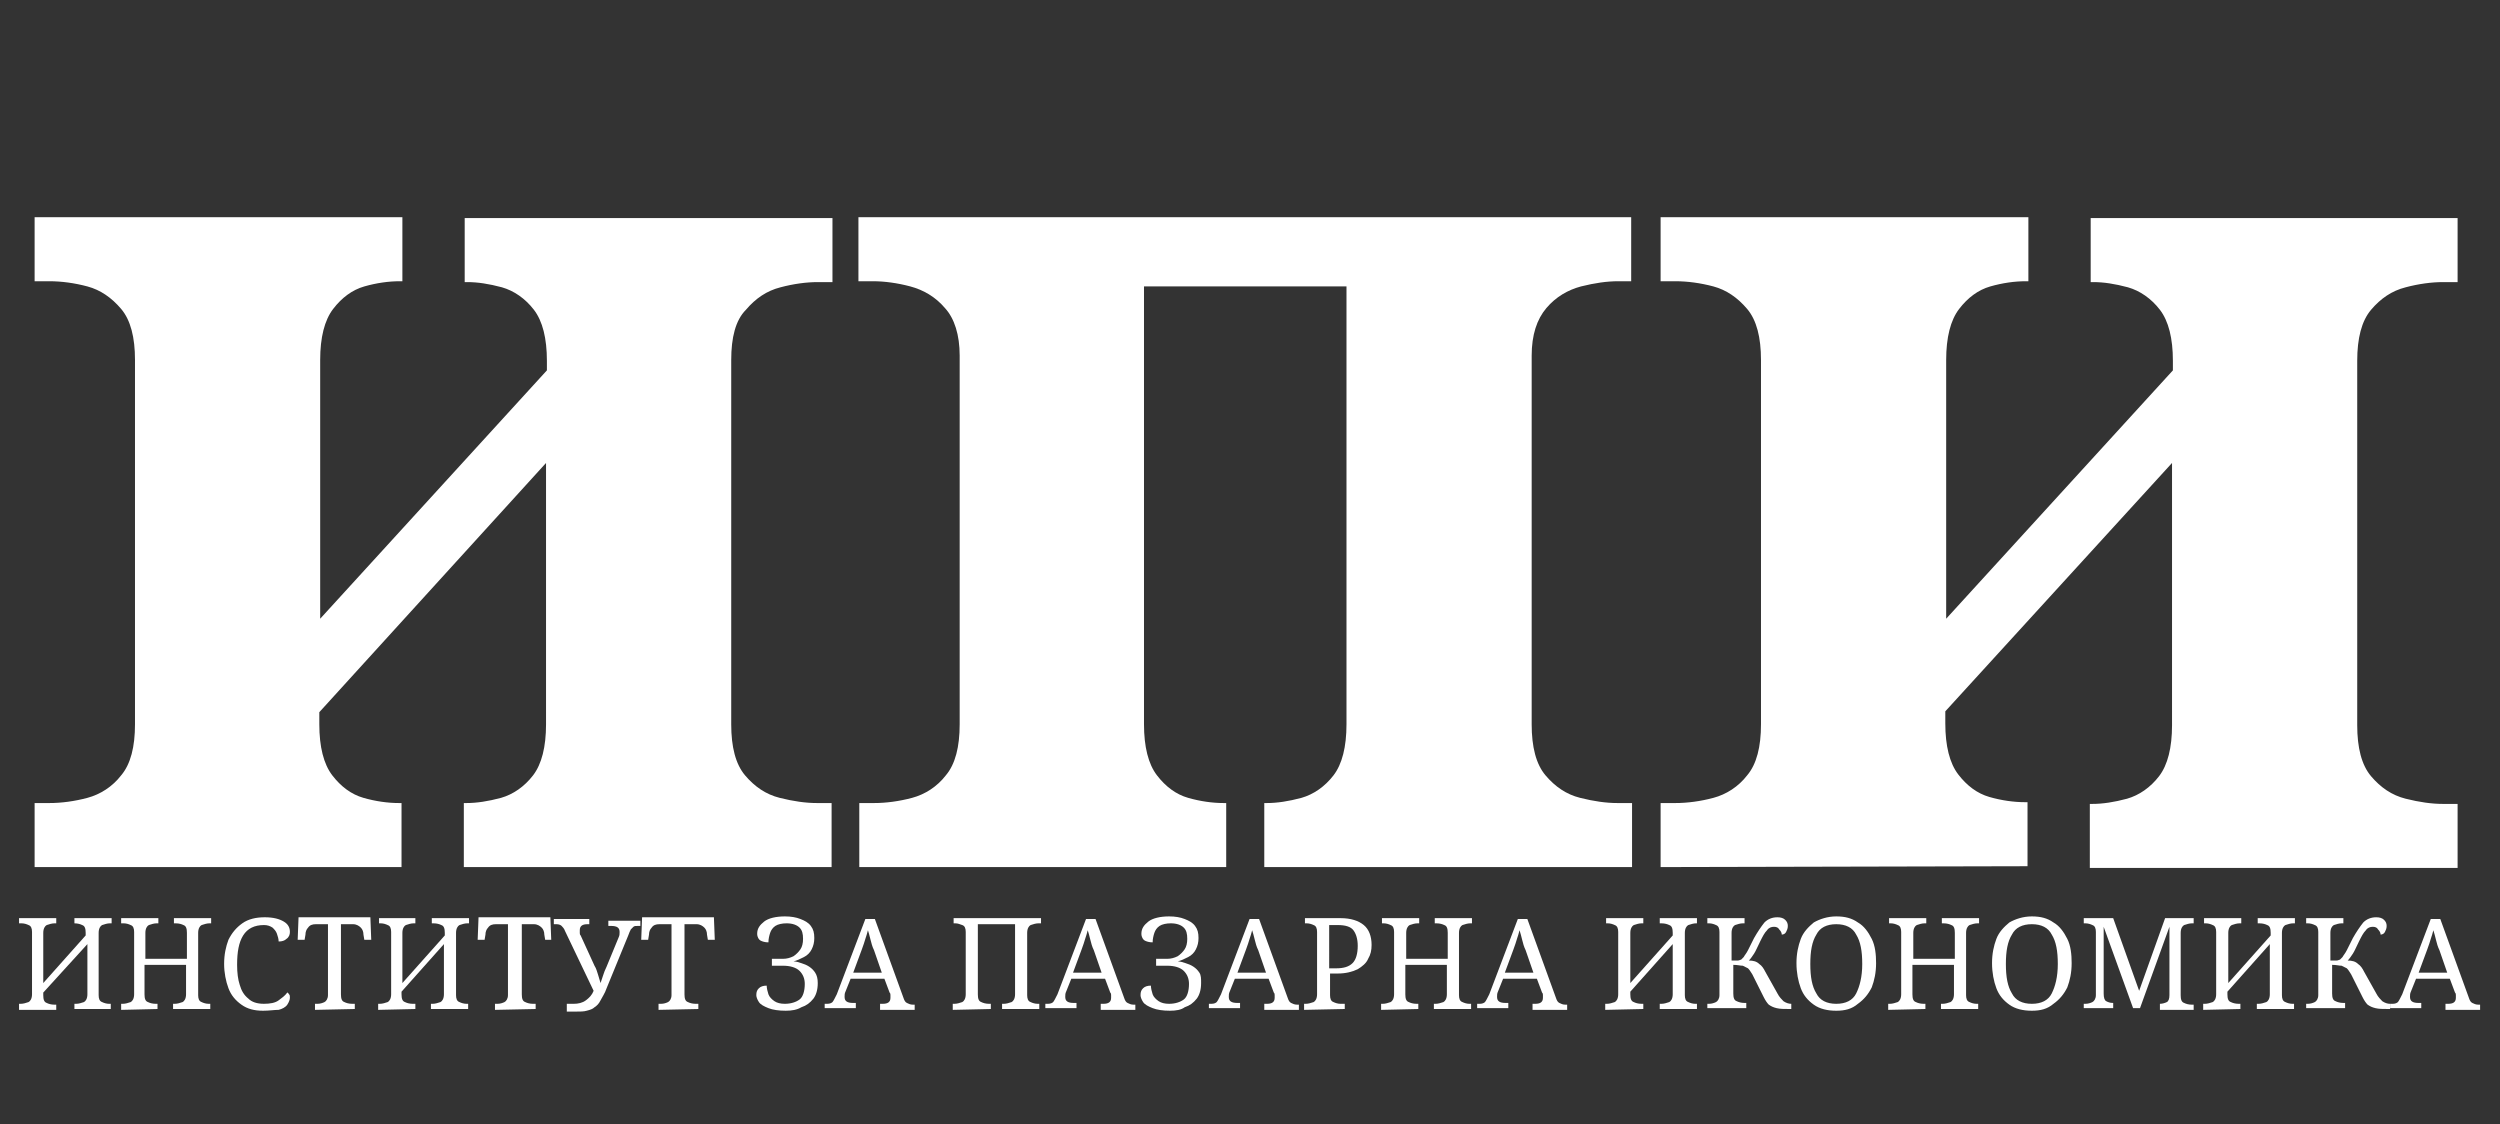 <?xml version="1.0" encoding="UTF-8"?> <svg xmlns="http://www.w3.org/2000/svg" xmlns:xlink="http://www.w3.org/1999/xlink" version="1.1" id="Layer_2_00000179632996527779697270000002366164987439492020_" x="0px" y="0px" viewBox="0 0 288.9 129.9" style="enable-background:new 0 0 288.9 129.9;" xml:space="preserve"><rect x="0" y="0" width="288.9" height="129.9" fill="#333333" stroke="none"/> <g> <g> <g> <path fill="#ffffff" d="M4,100.2v-7.4h1.7c1.4,0,2.9-0.2,4.4-0.6s2.9-1.3,3.9-2.6c1.1-1.3,1.6-3.3,1.6-5.9V41.6c0-2.6-0.5-4.6-1.6-5.9 c-1.1-1.3-2.4-2.2-3.9-2.6c-1.5-0.4-3-0.6-4.4-0.6H4v-7.4h42.5v7.4h-0.3c-1.3,0-2.7,0.2-4.1,0.6c-1.4,0.4-2.6,1.3-3.6,2.6 S37,39,37,41.6v29.9l26.2-28.7v-1.1c0-2.6-0.5-4.6-1.5-5.9c-1-1.3-2.3-2.2-3.7-2.6c-1.5-0.4-2.8-0.6-4-0.6h-0.3v-7.4h42.5v7.4 h-1.7c-1.3,0-2.8,0.2-4.3,0.6c-1.6,0.4-2.9,1.3-4,2.6C85,37,84.5,39,84.5,41.6v42.1c0,2.6,0.5,4.6,1.6,5.9s2.4,2.2,4,2.6 s3,0.6,4.3,0.6h1.7v7.4H53.6v-7.4h0.3c1.2,0,2.5-0.2,4-0.6c1.4-0.4,2.7-1.3,3.7-2.6c1-1.3,1.5-3.3,1.5-5.9V53.5L36.9,82.3v1.4 c0,2.6,0.5,4.6,1.5,5.9s2.2,2.2,3.6,2.6c1.4,0.4,2.8,0.6,4.1,0.6h0.3v7.4C46.4,100.2,4,100.2,4,100.2z"></path> </g> <g> <path fill="#ffffff" d="M99.3,100.2v-7.4h1.7c1.4,0,2.9-0.2,4.4-0.6s2.9-1.3,3.9-2.6c1.1-1.3,1.6-3.3,1.6-5.9V41.1c0-2.4-0.6-4.3-1.7-5.5 c-1.1-1.3-2.5-2.1-4-2.5s-3-0.6-4.3-0.6h-1.7v-7.4h89.3v7.4H187c-1.3,0-2.7,0.2-4.3,0.6c-1.5,0.4-2.9,1.2-4,2.5s-1.7,3.1-1.7,5.5 v42.6c0,2.6,0.5,4.6,1.6,5.9s2.4,2.2,4,2.6s3,0.6,4.3,0.6h1.7v7.4h-42.5v-7.4h0.3c1.2,0,2.5-0.2,4-0.6c1.4-0.4,2.7-1.3,3.7-2.6 c1-1.3,1.5-3.3,1.5-5.9V33.1h-23.4v50.6c0,2.6,0.5,4.6,1.5,5.9s2.2,2.2,3.6,2.6c1.4,0.4,2.8,0.6,4.1,0.6h0.3v7.4H99.3z"></path> </g> <g> <path fill="#ffffff" d="M191.9,100.2v-7.4h1.7c1.4,0,2.9-0.2,4.4-0.6s2.9-1.3,3.9-2.6c1.1-1.3,1.6-3.3,1.6-5.9V41.6c0-2.6-0.5-4.6-1.6-5.9 c-1.1-1.3-2.4-2.2-3.9-2.6c-1.5-0.4-3-0.6-4.4-0.6h-1.7v-7.4h42.5v7.4h-0.3c-1.3,0-2.7,0.2-4.1,0.6c-1.4,0.4-2.6,1.3-3.6,2.6 s-1.5,3.3-1.5,5.9v29.9l26.2-28.7v-1.1c0-2.6-0.5-4.6-1.5-5.9c-1-1.3-2.3-2.2-3.7-2.6c-1.5-0.4-2.8-0.6-4-0.6h-0.3v-7.4H284v7.4 h-1.7c-1.3,0-2.8,0.2-4.3,0.6c-1.6,0.4-2.9,1.3-4,2.6s-1.6,3.3-1.6,5.9v42.1c0,2.6,0.5,4.6,1.6,5.9s2.4,2.2,4,2.6s3,0.6,4.3,0.6 h1.7v7.4h-42.5v-7.4h0.3c1.2,0,2.5-0.2,4-0.6c1.4-0.4,2.7-1.3,3.7-2.6c1-1.3,1.5-3.3,1.5-5.9V53.5l-26.2,28.7v1.4 c0,2.6,0.5,4.6,1.5,5.9s2.2,2.2,3.6,2.6c1.4,0.4,2.8,0.6,4.1,0.6h0.3v7.4L191.9,100.2L191.9,100.2z"></path> </g> </g> <g> <path fill="#ffffff" d="M2.2,116.7V116h0.2c0.3,0,0.6-0.1,0.9-0.2c0.2-0.1,0.4-0.4,0.4-0.9v-7.2c0-0.4-0.1-0.7-0.4-0.8c-0.2-0.1-0.5-0.2-0.8-0.2 H2.2v-0.6h4.3v0.6H6.3c-0.3,0-0.6,0.1-0.9,0.2C5.2,107,5,107.3,5,107.8v5.8l4.9-5.5v-0.3c0-0.5-0.1-0.8-0.4-0.9 c-0.2-0.1-0.5-0.2-0.9-0.2l0,0v-0.6h4.3v0.6h-0.2c-0.3,0-0.6,0.1-0.9,0.2c-0.2,0.1-0.4,0.4-0.4,0.9v7.2c0,0.4,0.1,0.7,0.4,0.8 c0.2,0.1,0.5,0.2,0.8,0.2h0.2v0.6H8.6V116h0.2c0.3,0,0.6-0.1,0.9-0.2c0.2-0.1,0.4-0.4,0.4-0.9v-5.8L5,114.7v0.3 c0,0.5,0.1,0.8,0.4,0.9c0.2,0.1,0.5,0.2,0.9,0.2h0.2v0.6H2.2z"></path> <path fill="#ffffff" d="M14,116.7V116h0.2c0.3,0,0.6-0.1,0.9-0.2c0.2-0.1,0.4-0.4,0.4-0.9v-7.2c0-0.4-0.1-0.7-0.4-0.8c-0.2-0.1-0.5-0.2-0.8-0.2 H14v-0.6h4.3v0.6h-0.2c-0.3,0-0.6,0.1-0.9,0.2c-0.2,0.1-0.4,0.4-0.4,0.9v3h4.8v-3c0-0.5-0.1-0.8-0.4-0.9c-0.2-0.1-0.5-0.2-0.9-0.2 h-0.2v-0.6h4.3v0.6h-0.2c-0.3,0-0.6,0.1-0.9,0.2c-0.2,0.1-0.4,0.4-0.4,0.9v7.2c0,0.4,0.1,0.7,0.4,0.8c0.2,0.1,0.5,0.2,0.8,0.2h0.2 v0.6H20V116h0.2c0.3,0,0.6-0.1,0.9-0.2c0.2-0.1,0.4-0.4,0.4-0.9v-3.4h-4.8v3.4c0,0.5,0.1,0.8,0.4,0.9c0.2,0.1,0.5,0.2,0.9,0.2h0.2 v0.6L14,116.7L14,116.7z"></path> <path fill="#ffffff" d="M30.4,116.8c-1,0-1.8-0.2-2.5-0.7s-1.2-1.1-1.5-1.9s-0.5-1.8-0.5-2.8c0-1.1,0.2-2,0.5-2.8c0.4-0.8,0.9-1.4,1.6-1.9 s1.6-0.7,2.6-0.7s1.7,0.2,2.2,0.5s0.7,0.7,0.7,1.2c0,0.3-0.1,0.6-0.4,0.8c-0.2,0.2-0.5,0.3-0.9,0.3c0-0.3-0.1-0.6-0.2-0.9 c-0.1-0.3-0.3-0.5-0.5-0.7c-0.3-0.2-0.6-0.3-1-0.3c-1.1,0-1.9,0.4-2.4,1.2c-0.5,0.8-0.7,1.9-0.7,3.4c0,0.9,0.1,1.7,0.3,2.3 c0.2,0.7,0.5,1.2,1,1.6c0.4,0.4,1,0.6,1.8,0.6c0.7,0,1.3-0.1,1.7-0.4c0.4-0.3,0.7-0.5,1-0.9c0.1,0,0.1,0.1,0.2,0.2 c0.1,0.1,0.1,0.2,0.1,0.4c0,0.2-0.1,0.5-0.3,0.8s-0.6,0.5-1,0.6C31.7,116.7,31.1,116.8,30.4,116.8z"></path> <path fill="#ffffff" d="M36.4,116.7V116h0.3c0.3,0,0.6-0.1,0.8-0.2s0.4-0.4,0.4-0.8v-8.2h-1.4c-0.4,0-0.7,0.1-0.9,0.4c-0.2,0.2-0.3,0.5-0.3,0.8 l-0.1,0.6h-0.8l0.1-2.6h8.3l0.1,2.6h-0.8L42,108c0-0.3-0.1-0.6-0.3-0.8c-0.2-0.2-0.5-0.4-0.9-0.4h-1.4v8.1c0,0.5,0.1,0.8,0.4,0.9 c0.2,0.1,0.5,0.2,0.9,0.2H41v0.6L36.4,116.7L36.4,116.7z"></path> <path fill="#ffffff" d="M43.7,116.7V116h0.2c0.3,0,0.6-0.1,0.9-0.2c0.2-0.1,0.4-0.4,0.4-0.9v-7.2c0-0.4-0.1-0.7-0.4-0.8c-0.2-0.1-0.5-0.2-0.8-0.2 h-0.2v-0.6H48v0.6h-0.2c-0.3,0-0.6,0.1-0.9,0.2c-0.2,0.1-0.4,0.4-0.4,0.9v5.8l4.9-5.5v-0.3c0-0.5-0.1-0.8-0.4-0.9 c-0.2-0.1-0.5-0.2-0.9-0.2h-0.2v-0.6h4.3v0.6H54c-0.3,0-0.6,0.1-0.9,0.2c-0.2,0.1-0.4,0.4-0.4,0.9v7.2c0,0.4,0.1,0.7,0.4,0.8 c0.2,0.1,0.5,0.2,0.8,0.2h0.2v0.6h-4.3V116H50c0.3,0,0.6-0.1,0.9-0.2c0.2-0.1,0.4-0.4,0.4-0.9v-5.8l-4.9,5.5v0.3 c0,0.5,0.1,0.8,0.4,0.9c0.2,0.1,0.5,0.2,0.9,0.2H48v0.6L43.7,116.7L43.7,116.7z"></path> <path fill="#ffffff" d="M57.2,116.7V116h0.3c0.3,0,0.6-0.1,0.8-0.2s0.4-0.4,0.4-0.8v-8.2h-1.4c-0.4,0-0.7,0.1-0.9,0.4c-0.2,0.2-0.3,0.5-0.3,0.8 l-0.1,0.6h-0.8l0.1-2.6h8.3l0.1,2.6H63l-0.1-0.6c0-0.3-0.1-0.6-0.3-0.8c-0.2-0.2-0.5-0.4-0.9-0.4h-1.4v8.1c0,0.5,0.1,0.8,0.4,0.9 c0.2,0.1,0.5,0.2,0.9,0.2h0.3v0.6L57.2,116.7L57.2,116.7z"></path> <path fill="#ffffff" d="M65.5,116.7V116h0.8c0.5,0,1-0.1,1.4-0.4s0.7-0.6,0.9-1.1l-3.3-6.9c-0.1-0.3-0.3-0.5-0.4-0.6s-0.3-0.2-0.6-0.2H64v-0.6 h4.1v0.6h-0.2c-0.6,0-0.9,0.2-0.9,0.7c0,0.1,0,0.2,0,0.3c0,0.1,0,0.2,0.1,0.3l1.6,3.5c0.2,0.3,0.3,0.7,0.4,1s0.2,0.7,0.3,1 c0.1-0.3,0.2-0.6,0.3-0.9c0.1-0.3,0.2-0.6,0.4-1l1.4-3.4c0.1-0.2,0.1-0.4,0.1-0.6c0-0.5-0.3-0.7-1-0.7h-0.3v-0.6H74v0.6h-0.3 c-0.2,0-0.4,0-0.5,0.1s-0.2,0.2-0.3,0.3c-0.1,0.2-0.2,0.4-0.3,0.7l-2.5,6.1c-0.2,0.6-0.5,1-0.7,1.4s-0.4,0.6-0.7,0.8 c-0.2,0.2-0.5,0.3-0.9,0.4c-0.3,0.1-0.8,0.1-1.3,0.1h-1V116.7z"></path> <path fill="#ffffff" d="M76.1,116.7V116h0.3c0.3,0,0.6-0.1,0.8-0.2c0.2-0.1,0.4-0.4,0.4-0.8v-8.2h-1.4c-0.4,0-0.7,0.1-0.9,0.4 c-0.2,0.2-0.3,0.5-0.3,0.8l-0.1,0.6h-0.8l0.1-2.6h8.3l0.1,2.6h-0.8l-0.1-0.6c0-0.3-0.1-0.6-0.3-0.8c-0.2-0.2-0.5-0.4-0.9-0.4h-1.4 v8.1c0,0.5,0.1,0.8,0.4,0.9c0.2,0.1,0.5,0.2,0.9,0.2h0.3v0.6L76.1,116.7L76.1,116.7z"></path> <path fill="#ffffff" d="M90.8,116.8c-0.8,0-1.5-0.1-2-0.3c-0.5-0.2-0.9-0.4-1.1-0.7c-0.2-0.3-0.3-0.6-0.3-0.8c0-0.4,0.1-0.6,0.3-0.8 c0.2-0.2,0.5-0.3,0.9-0.3c0,0.3,0.1,0.7,0.2,1s0.4,0.6,0.7,0.8c0.3,0.2,0.7,0.3,1.2,0.3c0.7,0,1.3-0.2,1.7-0.5 c0.4-0.3,0.6-1,0.6-1.8c0-0.6-0.2-1.1-0.6-1.5s-1.1-0.6-1.9-0.6h-1.3v-0.8h1.3c0.4,0,0.8-0.1,1.2-0.3c0.3-0.2,0.6-0.5,0.8-0.8 c0.2-0.3,0.3-0.7,0.3-1.2c0-0.6-0.1-1-0.4-1.3s-0.8-0.5-1.5-0.5c-0.5,0-1,0.1-1.3,0.3c-0.3,0.2-0.5,0.5-0.6,0.8s-0.2,0.7-0.2,1.1 c-0.4,0-0.7-0.1-0.9-0.2c-0.2-0.1-0.4-0.4-0.4-0.8c0-0.6,0.3-1,0.8-1.4s1.4-0.6,2.4-0.6c0.7,0,1.3,0.1,1.8,0.3 c0.5,0.2,0.9,0.4,1.2,0.8c0.3,0.4,0.4,0.8,0.4,1.4c0,0.5-0.1,0.9-0.3,1.3c-0.2,0.4-0.5,0.7-0.9,0.9c-0.4,0.2-0.8,0.4-1.2,0.5 c0.3,0,0.6,0.1,0.9,0.2s0.6,0.2,0.9,0.4c0.3,0.2,0.5,0.4,0.7,0.7c0.2,0.3,0.3,0.7,0.3,1.2c0,0.8-0.2,1.4-0.5,1.8 c-0.4,0.5-0.8,0.8-1.4,1C92.1,116.7,91.5,116.8,90.8,116.8z"></path> <path fill="#ffffff" d="M95.3,116.7V116h0.3c0.3,0,0.5-0.1,0.6-0.2s0.3-0.5,0.5-0.9l3.3-8.7h1.1l3.3,9.1c0.1,0.3,0.2,0.5,0.4,0.6 c0.2,0.1,0.4,0.2,0.7,0.2h0.2v0.6h-4V116h0.3c0.6,0,0.9-0.2,0.9-0.7c0-0.1,0-0.2,0-0.3c0-0.1,0-0.2-0.1-0.3l-0.6-1.6h-3.9 l-0.6,1.5c-0.1,0.2-0.1,0.4-0.1,0.6c0,0.5,0.3,0.7,1,0.7h0.3v0.6h-3.6V116.7z M98.6,112.4h3.3l-0.9-2.6c-0.2-0.4-0.3-0.8-0.4-1.2 c-0.1-0.4-0.2-0.8-0.3-1.1c-0.1,0.4-0.2,0.7-0.3,1c-0.1,0.3-0.2,0.7-0.4,1.2L98.6,112.4z"></path> <path fill="#ffffff" d="M110.1,116.7V116h0.2c0.3,0,0.6-0.1,0.9-0.2c0.2-0.1,0.4-0.4,0.4-0.9v-7.2c0-0.4-0.1-0.7-0.4-0.8s-0.5-0.2-0.8-0.2h-0.2 v-0.6h10.1v0.6H120c-0.3,0-0.6,0.1-0.9,0.2c-0.2,0.1-0.4,0.4-0.4,0.9v7.2c0,0.4,0.1,0.7,0.4,0.8c0.2,0.1,0.5,0.2,0.8,0.2h0.2v0.6 h-4.3V116h0.2c0.3,0,0.6-0.1,0.9-0.2c0.2-0.1,0.4-0.4,0.4-0.9v-8.1H113v8.1c0,0.5,0.1,0.8,0.4,0.9c0.2,0.1,0.5,0.2,0.9,0.2h0.2 v0.6L110.1,116.7L110.1,116.7z"></path> <path fill="#ffffff" d="M120.8,116.7V116h0.3c0.3,0,0.5-0.1,0.6-0.2s0.3-0.5,0.5-0.9l3.3-8.7h1.1l3.3,9.1c0.1,0.3,0.2,0.5,0.4,0.6 s0.4,0.2,0.7,0.2h0.2v0.6h-4V116h0.3c0.6,0,0.9-0.2,0.9-0.7c0-0.1,0-0.2,0-0.3c0-0.1,0-0.2-0.1-0.3l-0.6-1.6h-3.9l-0.6,1.5 c-0.1,0.2-0.1,0.4-0.1,0.6c0,0.5,0.3,0.7,1,0.7h0.3v0.6h-3.6V116.7z M124,112.4h3.3l-0.9-2.6c-0.2-0.4-0.3-0.8-0.4-1.2 c-0.1-0.4-0.2-0.8-0.3-1.1c-0.1,0.4-0.2,0.7-0.3,1c-0.1,0.3-0.2,0.7-0.4,1.2L124,112.4z"></path> <path fill="#ffffff" d="M135.2,116.8c-0.8,0-1.5-0.1-2-0.3c-0.5-0.2-0.9-0.4-1.1-0.7c-0.2-0.3-0.3-0.6-0.3-0.8c0-0.4,0.1-0.6,0.3-0.8 c0.2-0.2,0.5-0.3,0.9-0.3c0,0.3,0.1,0.7,0.2,1c0.1,0.3,0.4,0.6,0.7,0.8c0.3,0.2,0.7,0.3,1.2,0.3c0.7,0,1.3-0.2,1.7-0.5 s0.6-1,0.6-1.8c0-0.6-0.2-1.1-0.6-1.5c-0.4-0.4-1.1-0.6-1.9-0.6h-1.3v-0.8h1.3c0.4,0,0.8-0.1,1.2-0.3c0.3-0.2,0.6-0.5,0.8-0.8 s0.3-0.7,0.3-1.2c0-0.6-0.1-1-0.4-1.3c-0.3-0.3-0.8-0.5-1.5-0.5c-0.5,0-1,0.1-1.3,0.3c-0.3,0.2-0.5,0.5-0.6,0.8s-0.2,0.7-0.2,1.1 c-0.4,0-0.7-0.1-0.9-0.2s-0.4-0.4-0.4-0.8c0-0.6,0.3-1,0.8-1.4s1.4-0.6,2.4-0.6c0.7,0,1.3,0.1,1.8,0.3c0.5,0.2,0.9,0.4,1.2,0.8 s0.4,0.8,0.4,1.4c0,0.5-0.1,0.9-0.3,1.3s-0.5,0.7-0.9,0.9c-0.4,0.2-0.8,0.4-1.2,0.5c0.3,0,0.6,0.1,0.9,0.2 c0.3,0.1,0.6,0.2,0.9,0.4c0.3,0.2,0.5,0.4,0.7,0.7c0.2,0.3,0.2,0.7,0.2,1.2c0,0.8-0.2,1.4-0.5,1.8c-0.4,0.5-0.8,0.8-1.4,1 C136.5,116.7,135.9,116.8,135.2,116.8z"></path> <path fill="#ffffff" d="M139.7,116.7V116h0.3c0.3,0,0.5-0.1,0.6-0.2s0.3-0.5,0.5-0.9l3.3-8.7h1.1l3.3,9.1c0.1,0.3,0.2,0.5,0.4,0.6 s0.4,0.2,0.7,0.2h0.2v0.6h-4V116h0.3c0.6,0,0.9-0.2,0.9-0.7c0-0.1,0-0.2,0-0.3c0-0.1,0-0.2-0.1-0.3l-0.6-1.6h-3.9l-0.6,1.5 c-0.1,0.2-0.1,0.4-0.1,0.6c0,0.5,0.3,0.7,1,0.7h0.3v0.6h-3.6V116.7z M143,112.4h3.3l-0.9-2.6c-0.2-0.4-0.3-0.8-0.4-1.2 c-0.1-0.4-0.2-0.8-0.3-1.1c-0.1,0.4-0.2,0.7-0.3,1s-0.2,0.7-0.4,1.2L143,112.4z"></path> <path fill="#ffffff" d="M150.7,116.7V116h0.2c0.3,0,0.6-0.1,0.9-0.2c0.2-0.1,0.4-0.4,0.4-0.9v-7.2c0-0.4-0.1-0.7-0.4-0.8 c-0.2-0.1-0.5-0.2-0.8-0.2h-0.2v-0.6h4.1c1.2,0,2.1,0.3,2.7,0.8c0.6,0.5,0.9,1.3,0.9,2.3c0,0.6-0.1,1.1-0.4,1.6 c-0.2,0.5-0.7,0.9-1.2,1.2c-0.6,0.3-1.4,0.5-2.3,0.5h-0.9v2.5c0,0.4,0.1,0.7,0.4,0.8c0.2,0.1,0.5,0.2,0.8,0.2h0.5v0.6L150.7,116.7 L150.7,116.7z M153.6,111.9h0.8c0.9,0,1.5-0.2,1.9-0.6s0.6-1.1,0.6-2c0-0.8-0.2-1.4-0.5-1.8s-0.9-0.6-1.8-0.6h-1V111.9z"></path> <path fill="#ffffff" d="M159.6,116.7V116h0.2c0.3,0,0.6-0.1,0.9-0.2c0.2-0.1,0.4-0.4,0.4-0.9v-7.2c0-0.4-0.1-0.7-0.4-0.8 c-0.2-0.1-0.5-0.2-0.8-0.2h-0.2v-0.6h4.3v0.6h-0.2c-0.3,0-0.6,0.1-0.9,0.2c-0.2,0.1-0.4,0.4-0.4,0.9v3h4.8v-3 c0-0.5-0.1-0.8-0.4-0.9c-0.2-0.1-0.5-0.2-0.9-0.2h-0.2v-0.6h4.3v0.6h-0.2c-0.3,0-0.6,0.1-0.9,0.2c-0.2,0.1-0.4,0.4-0.4,0.9v7.2 c0,0.4,0.1,0.7,0.4,0.8c0.2,0.1,0.5,0.2,0.8,0.2h0.2v0.6h-4.3V116h0.2c0.3,0,0.6-0.1,0.9-0.2c0.2-0.1,0.4-0.4,0.4-0.9v-3.4h-4.8 v3.4c0,0.5,0.1,0.8,0.4,0.9c0.2,0.1,0.5,0.2,0.9,0.2h0.2v0.6L159.6,116.7L159.6,116.7z"></path> <path fill="#ffffff" d="M170.7,116.7V116h0.3c0.3,0,0.5-0.1,0.6-0.2s0.3-0.5,0.5-0.9l3.3-8.7h1.1l3.3,9.1c0.1,0.3,0.2,0.5,0.4,0.6 s0.4,0.2,0.7,0.2h0.2v0.6h-4V116h0.3c0.6,0,0.9-0.2,0.9-0.7c0-0.1,0-0.2,0-0.3c0-0.1,0-0.2-0.1-0.3l-0.6-1.6h-3.9l-0.6,1.5 c-0.1,0.2-0.1,0.4-0.1,0.6c0,0.5,0.3,0.7,1,0.7h0.3v0.6h-3.6V116.7z M173.9,112.4h3.3l-0.9-2.6c-0.2-0.4-0.3-0.8-0.4-1.2 c-0.1-0.4-0.2-0.8-0.3-1.1c-0.1,0.4-0.2,0.7-0.3,1s-0.2,0.7-0.4,1.2L173.9,112.4z"></path> <path fill="#ffffff" d="M185.5,116.7V116h0.2c0.3,0,0.6-0.1,0.9-0.2c0.2-0.1,0.4-0.4,0.4-0.9v-7.2c0-0.4-0.1-0.7-0.4-0.8 c-0.2-0.1-0.5-0.2-0.8-0.2h-0.2v-0.6h4.3v0.6h-0.2c-0.3,0-0.6,0.1-0.9,0.2c-0.2,0.1-0.4,0.4-0.4,0.9v5.8l4.9-5.5v-0.3 c0-0.5-0.1-0.8-0.4-0.9c-0.2-0.1-0.5-0.2-0.9-0.2h-0.2v-0.6h4.3v0.6H196c-0.3,0-0.6,0.1-0.9,0.2c-0.2,0.1-0.4,0.4-0.4,0.9v7.2 c0,0.4,0.1,0.7,0.4,0.8c0.2,0.1,0.5,0.2,0.8,0.2h0.2v0.6h-4.3V116h0.2c0.3,0,0.6-0.1,0.9-0.2c0.2-0.1,0.4-0.4,0.4-0.9v-5.8 l-4.9,5.5v0.3c0,0.5,0.1,0.8,0.4,0.9c0.2,0.1,0.5,0.2,0.9,0.2h0.2v0.6L185.5,116.7L185.5,116.7z"></path> <path fill="#ffffff" d="M197.3,116.7V116h0.2c0.3,0,0.6-0.1,0.8-0.2s0.4-0.4,0.4-0.8v-7.3c0-0.4-0.1-0.7-0.4-0.8c-0.2-0.1-0.5-0.2-0.8-0.2h-0.2 v-0.6h4.3v0.6h-0.2c-0.3,0-0.6,0.1-0.9,0.2c-0.2,0.1-0.4,0.4-0.4,0.9v3.2c0.3,0,0.5,0,0.7,0s0.3-0.1,0.4-0.1 c0.1-0.1,0.2-0.2,0.3-0.3c0.1-0.2,0.3-0.4,0.5-0.8s0.4-0.8,0.7-1.4c0.4-0.7,0.8-1.3,1.2-1.8c0.4-0.4,0.9-0.6,1.5-0.6 c0.4,0,0.7,0.1,0.9,0.3c0.2,0.2,0.3,0.4,0.3,0.7c0,0.3-0.1,0.5-0.2,0.7c-0.1,0.2-0.3,0.3-0.5,0.3c0-0.2-0.1-0.4-0.3-0.6 c-0.1-0.2-0.3-0.3-0.6-0.3s-0.6,0.1-0.8,0.4c-0.3,0.3-0.5,0.7-0.8,1.3c-0.3,0.6-0.5,1.1-0.7,1.4s-0.4,0.6-0.6,0.8 c0.5,0,0.9,0.1,1.2,0.4c0.3,0.2,0.5,0.5,0.7,0.9l1.4,2.5c0.2,0.4,0.5,0.7,0.7,0.9c0.3,0.2,0.6,0.3,0.9,0.3l0,0v0.6h-0.2 c-0.6,0-1.1,0-1.5-0.1s-0.6-0.2-0.9-0.4c-0.2-0.2-0.4-0.5-0.6-0.9l-1.3-2.6c-0.2-0.3-0.3-0.5-0.5-0.7c-0.2-0.1-0.4-0.2-0.6-0.3 c-0.3,0-0.6-0.1-1.1-0.1v3.3c0,0.5,0.1,0.8,0.4,0.9c0.2,0.1,0.5,0.2,0.9,0.2h0.2v0.6h-4.5V116.7z"></path> <path fill="#ffffff" d="M212.2,116.8c-1,0-1.9-0.2-2.6-0.7c-0.7-0.5-1.2-1.1-1.5-1.9s-0.5-1.8-0.5-2.9s0.2-2,0.5-2.8s0.9-1.4,1.5-1.9 c0.7-0.4,1.6-0.7,2.6-0.7s1.8,0.2,2.5,0.7c0.7,0.4,1.2,1.1,1.6,1.9c0.4,0.8,0.5,1.8,0.5,2.8c0,1.1-0.2,2-0.5,2.8 c-0.4,0.8-0.9,1.4-1.6,1.9C214,116.6,213.2,116.8,212.2,116.8z M212.2,116c1.1,0,1.9-0.4,2.3-1.2s0.7-1.9,0.7-3.4 s-0.2-2.6-0.7-3.4c-0.4-0.8-1.2-1.2-2.3-1.2s-1.9,0.4-2.3,1.2c-0.5,0.8-0.7,1.9-0.7,3.4s0.2,2.6,0.7,3.4 C210.3,115.6,211.1,116,212.2,116z"></path> <path fill="#ffffff" d="M218.2,116.7V116h0.2c0.3,0,0.6-0.1,0.9-0.2c0.2-0.1,0.4-0.4,0.4-0.9v-7.2c0-0.4-0.1-0.7-0.4-0.8 c-0.2-0.1-0.5-0.2-0.8-0.2h-0.2v-0.6h4.3v0.6h-0.2c-0.3,0-0.6,0.1-0.9,0.2c-0.2,0.1-0.4,0.4-0.4,0.9v3h4.8v-3 c0-0.5-0.1-0.8-0.4-0.9c-0.2-0.1-0.5-0.2-0.9-0.2h-0.2v-0.6h4.3v0.6h-0.2c-0.3,0-0.6,0.1-0.9,0.2c-0.2,0.1-0.4,0.4-0.4,0.9v7.2 c0,0.4,0.1,0.7,0.4,0.8c0.2,0.1,0.5,0.2,0.8,0.2h0.2v0.6h-4.3V116h0.2c0.3,0,0.6-0.1,0.9-0.2c0.2-0.1,0.4-0.4,0.4-0.9v-3.4H221 v3.4c0,0.5,0.1,0.8,0.4,0.9c0.2,0.1,0.5,0.2,0.9,0.2h0.2v0.6L218.2,116.7L218.2,116.7z"></path> <path fill="#ffffff" d="M234.8,116.8c-1,0-1.9-0.2-2.6-0.7c-0.7-0.5-1.2-1.1-1.5-1.9s-0.5-1.8-0.5-2.9s0.2-2,0.5-2.8s0.9-1.4,1.5-1.9 c0.7-0.4,1.6-0.7,2.6-0.7s1.8,0.2,2.5,0.7c0.7,0.4,1.2,1.1,1.6,1.9c0.4,0.8,0.5,1.8,0.5,2.8c0,1.1-0.2,2-0.5,2.8 c-0.4,0.8-0.9,1.4-1.6,1.9C236.6,116.6,235.8,116.8,234.8,116.8z M234.8,116c1.1,0,1.9-0.4,2.3-1.2s0.7-1.9,0.7-3.4 s-0.2-2.6-0.7-3.4c-0.4-0.8-1.2-1.2-2.3-1.2s-1.9,0.4-2.3,1.2c-0.5,0.8-0.7,1.9-0.7,3.4s0.2,2.6,0.7,3.4 C232.9,115.6,233.7,116,234.8,116z"></path> <path fill="#ffffff" d="M240.8,116.7V116h0.2c0.3,0,0.6-0.1,0.8-0.2s0.4-0.4,0.4-0.8v-7.3c0-0.4-0.1-0.7-0.4-0.8c-0.2-0.1-0.5-0.2-0.8-0.2h-0.2 v-0.6h3.4l3,8.4l3-8.4h3.3v0.6h-0.2c-0.3,0-0.6,0.1-0.9,0.2c-0.2,0.1-0.4,0.4-0.4,0.9v7.2c0,0.5,0.1,0.8,0.4,0.9 c0.2,0.1,0.5,0.2,0.9,0.2h0.2v0.6h-3.9V116l0,0c0.3,0,0.6-0.1,0.8-0.2s0.3-0.4,0.3-0.8v-7.9l-3.4,9.4h-0.8l-3.4-9.4v7.7 c0,0.5,0.1,0.8,0.3,0.9s0.4,0.2,0.8,0.2l0,0v0.6h-3.4V116.7z"></path> <path fill="#ffffff" d="M254.6,116.7V116h0.2c0.3,0,0.6-0.1,0.9-0.2c0.2-0.1,0.4-0.4,0.4-0.9v-7.2c0-0.4-0.1-0.7-0.4-0.8 c-0.2-0.1-0.5-0.2-0.8-0.2h-0.2v-0.6h4.3v0.6h-0.2c-0.3,0-0.6,0.1-0.9,0.2c-0.2,0.1-0.4,0.4-0.4,0.9v5.8l4.9-5.5v-0.3 c0-0.5-0.1-0.8-0.4-0.9c-0.2-0.1-0.5-0.2-0.9-0.2h-0.2v-0.6h4.3v0.6H265c-0.3,0-0.6,0.1-0.9,0.2c-0.2,0.1-0.4,0.4-0.4,0.9v7.2 c0,0.4,0.1,0.7,0.4,0.8c0.2,0.1,0.5,0.2,0.8,0.2h0.2v0.6h-4.3V116h0.2c0.3,0,0.6-0.1,0.9-0.2c0.2-0.1,0.4-0.4,0.4-0.9v-5.8 l-4.9,5.5v0.3c0,0.5,0.1,0.8,0.4,0.9c0.2,0.1,0.5,0.2,0.9,0.2h0.2v0.6L254.6,116.7L254.6,116.7z"></path> <path fill="#ffffff" d="M266.5,116.7V116h0.2c0.3,0,0.6-0.1,0.8-0.2c0.2-0.1,0.4-0.4,0.4-0.8v-7.3c0-0.4-0.1-0.7-0.4-0.8 c-0.2-0.1-0.5-0.2-0.8-0.2h-0.2v-0.6h4.3v0.6h-0.2c-0.3,0-0.6,0.1-0.9,0.2c-0.2,0.1-0.4,0.4-0.4,0.9v3.2c0.3,0,0.5,0,0.7,0 s0.3-0.1,0.4-0.1c0.1-0.1,0.2-0.2,0.3-0.3c0.1-0.2,0.3-0.4,0.5-0.8s0.4-0.8,0.7-1.4c0.4-0.7,0.8-1.3,1.2-1.8 c0.4-0.4,0.9-0.6,1.5-0.6c0.4,0,0.7,0.1,0.9,0.3c0.2,0.2,0.3,0.4,0.3,0.7c0,0.3-0.1,0.5-0.2,0.7s-0.3,0.3-0.5,0.3 c0-0.2-0.1-0.4-0.3-0.6c-0.1-0.2-0.3-0.3-0.6-0.3c-0.3,0-0.6,0.1-0.8,0.4c-0.3,0.3-0.5,0.7-0.8,1.3c-0.3,0.6-0.5,1.1-0.7,1.4 s-0.4,0.6-0.6,0.8c0.5,0,0.9,0.1,1.2,0.4c0.3,0.2,0.5,0.5,0.7,0.9l1.4,2.5c0.2,0.4,0.5,0.7,0.7,0.9c0.3,0.2,0.6,0.3,0.9,0.3l0,0 v0.6H276c-0.6,0-1.1,0-1.5-0.1s-0.6-0.2-0.9-0.4c-0.2-0.2-0.4-0.5-0.6-0.9l-1.3-2.6c-0.2-0.3-0.3-0.5-0.5-0.7 c-0.2-0.1-0.4-0.2-0.6-0.3c-0.3,0-0.6-0.1-1.1-0.1v3.3c0,0.5,0.1,0.8,0.4,0.9c0.2,0.1,0.5,0.2,0.9,0.2h0.2v0.6h-4.5V116.7z"></path> <path fill="#ffffff" d="M276.2,116.7V116h0.3c0.3,0,0.5-0.1,0.6-0.2s0.3-0.5,0.5-0.9l3.3-8.7h1.1l3.3,9.1c0.1,0.3,0.2,0.5,0.4,0.6 c0.2,0.1,0.4,0.2,0.7,0.2h0.2v0.6h-4V116h0.3c0.6,0,0.9-0.2,0.9-0.7c0-0.1,0-0.2,0-0.3c0-0.1,0-0.2-0.1-0.3l-0.6-1.6h-3.9 l-0.6,1.5c-0.1,0.2-0.1,0.4-0.1,0.6c0,0.5,0.3,0.7,1,0.7h0.3v0.6h-3.6V116.7z M279.5,112.4h3.3l-0.9-2.6c-0.2-0.4-0.3-0.8-0.4-1.2 c-0.1-0.4-0.2-0.8-0.3-1.1c-0.1,0.4-0.2,0.7-0.3,1c-0.1,0.3-0.2,0.7-0.4,1.2L279.5,112.4z"></path> </g> </g> </svg> 